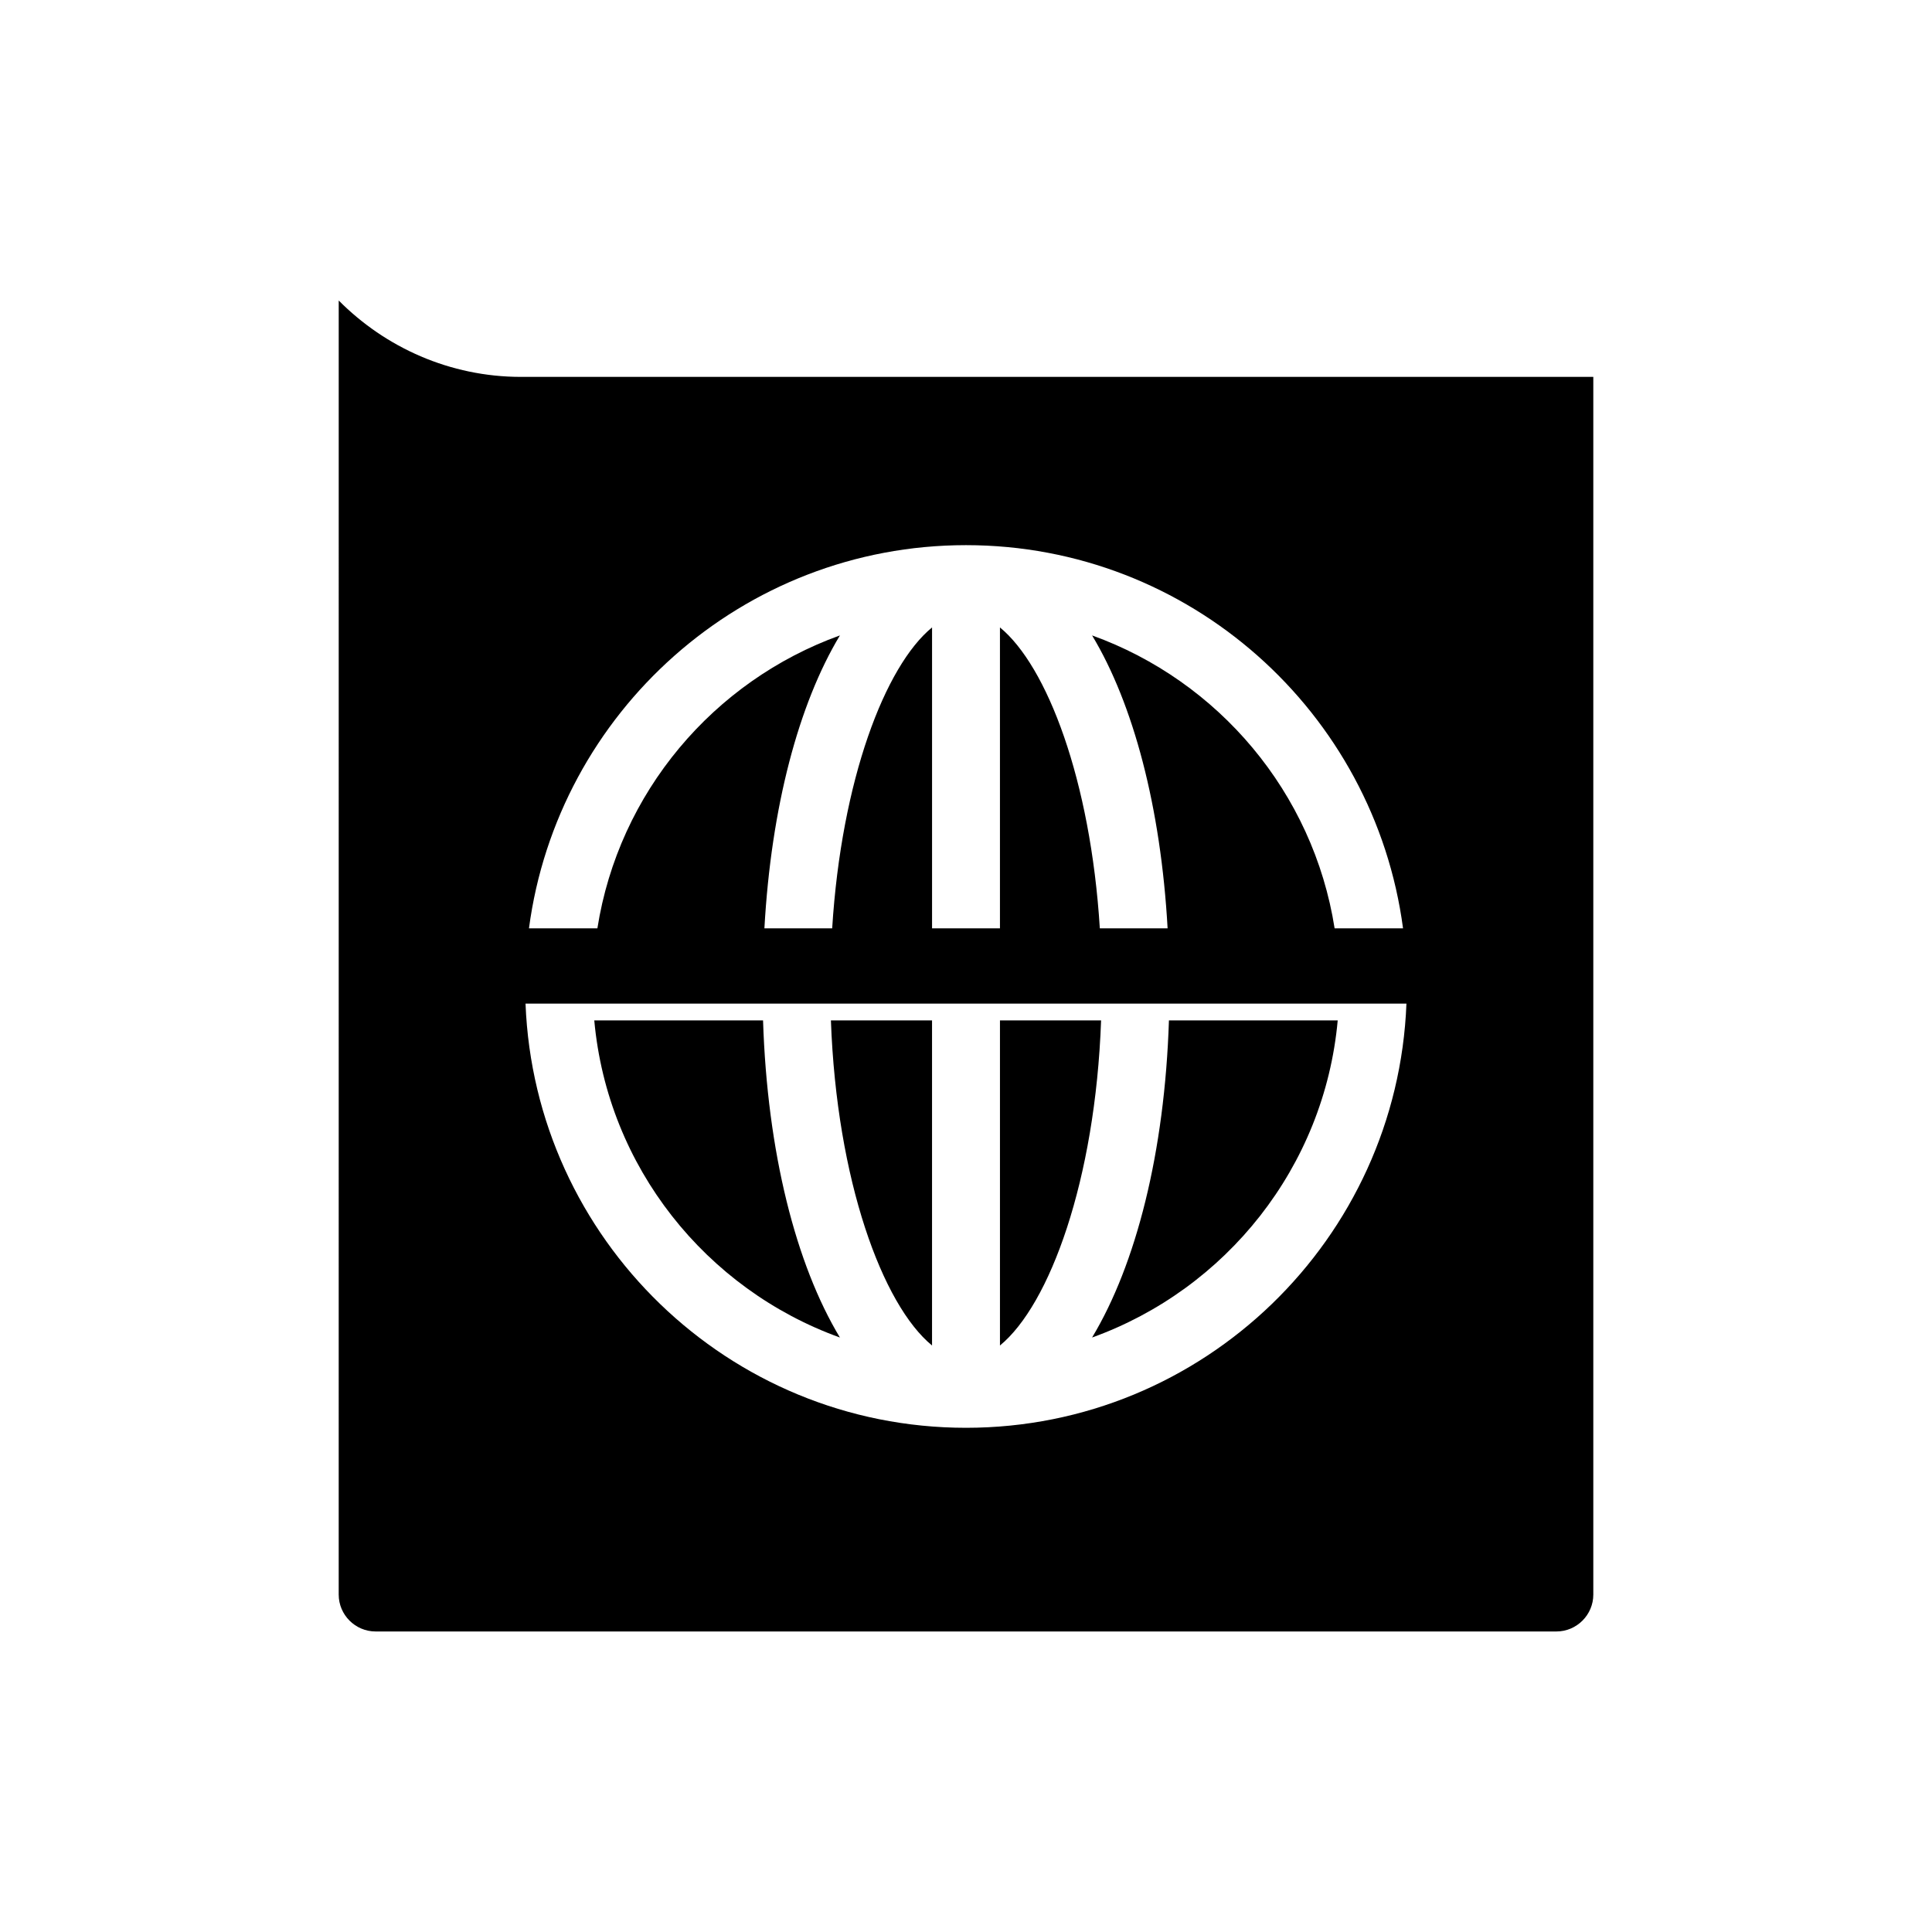 <?xml version="1.0" encoding="UTF-8"?>
<!-- Uploaded to: ICON Repo, www.iconrepo.com, Generator: ICON Repo Mixer Tools -->
<svg fill="#000000" width="800px" height="800px" version="1.1" viewBox="144 144 512 512" xmlns="http://www.w3.org/2000/svg">
 <g>
  <path d="m409 414.42v86.152c13.145-10.77 25.273-43.73 26.801-86.152z"/>
  <path d="m391 500.57v-86.152h-26.801c1.531 42.418 13.66 75.383 26.801 86.152z"/>
  <path d="m233.76 566.58c0 5.379 4.402 9.777 9.777 9.777h312.93c5.379 0 9.777-4.402 9.777-9.777v-322.7h-284.17c-18.871 0-35.988-7.824-48.309-20.242zm166.24-44.199c-62.957 0-114.31-50.035-116.73-112.41h233.45c-2.414 62.371-53.766 112.41-116.72 112.41zm0-233.91c59.258 0 108.24 44.336 115.82 101.55h-18.133c-5.66-36.008-30.797-65.566-64.273-77.629 10.938 18.16 18.211 45.492 20.012 77.629h-17.961c-2.457-39.305-13.996-69.527-26.469-79.746v79.746h-17.992v-79.746c-12.473 10.219-24.012 40.441-26.469 79.746h-17.961c1.797-32.141 9.074-59.469 20.012-77.629-33.477 12.066-58.609 41.621-64.273 77.629h-18.133c7.578-57.215 56.562-101.55 115.82-101.55z"/>
  <path d="m453.78 414.42c-1.121 34.945-8.707 64.668-20.367 84.035 35.445-12.773 61.566-45.148 65.094-84.035z"/>
  <path d="m301.49 414.42c3.527 38.891 29.648 71.262 65.094 84.035-11.664-19.367-19.246-49.09-20.367-84.035z"/>
 </g>
</svg>